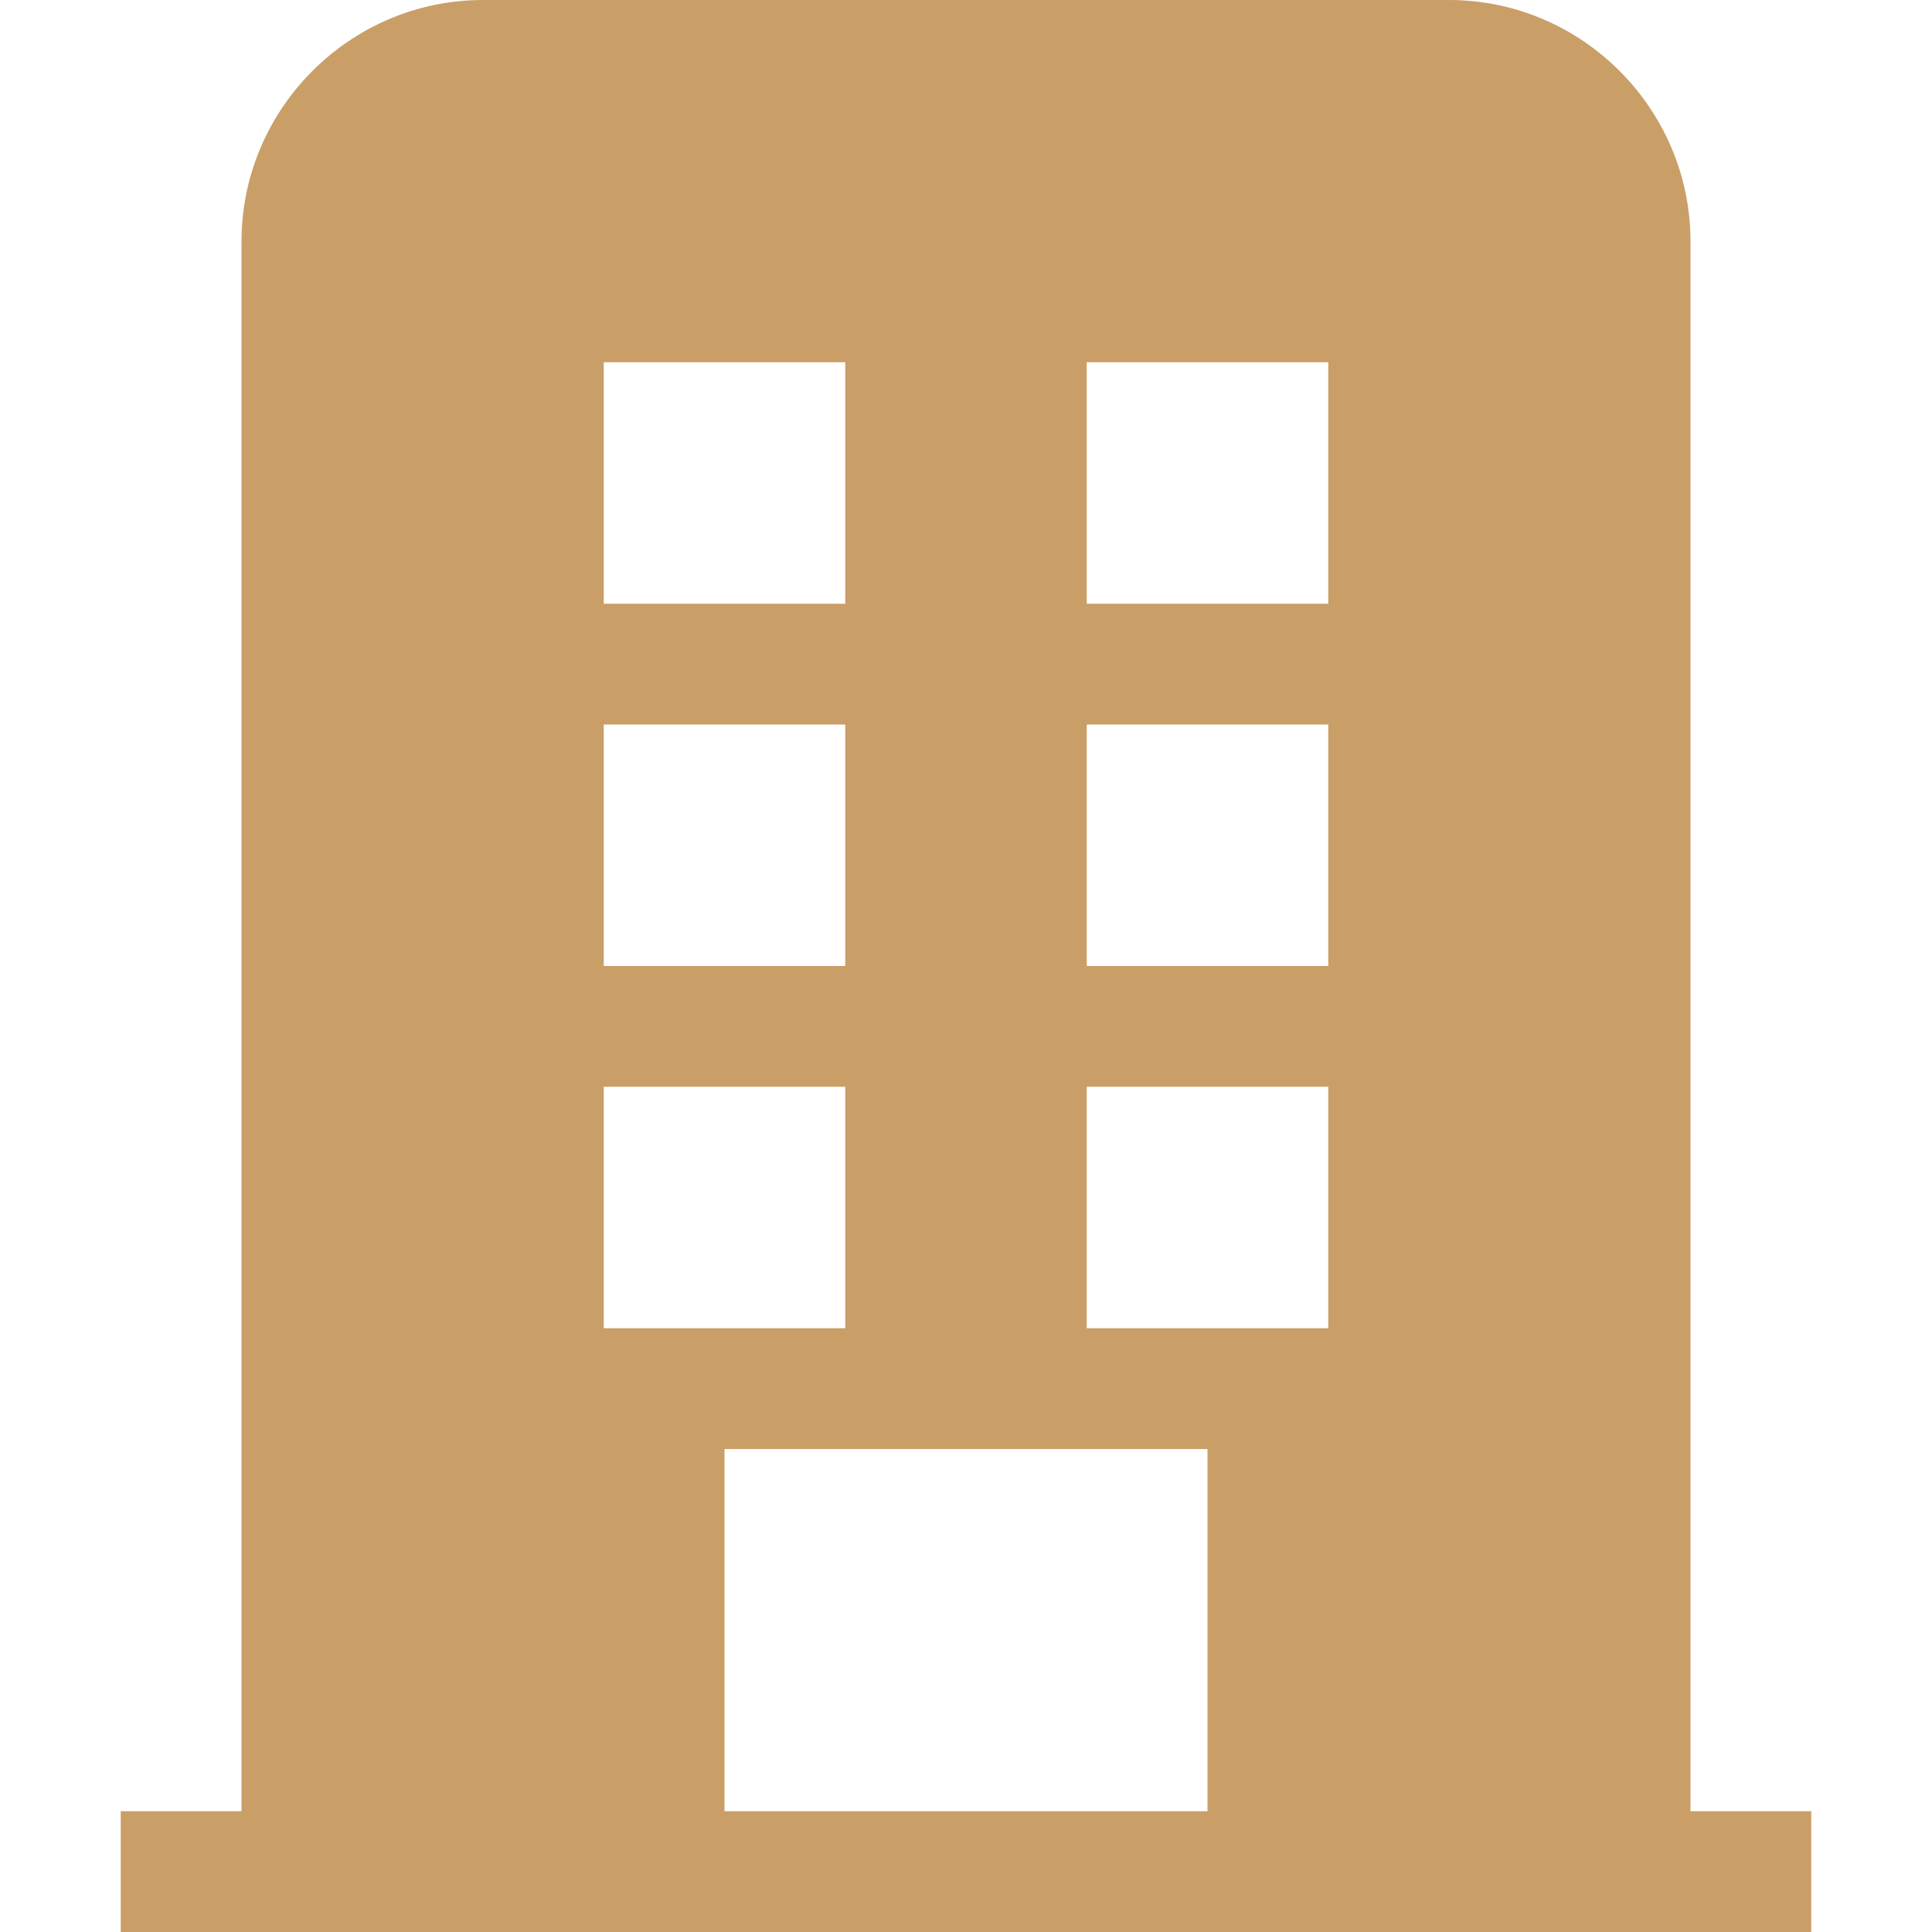 <?xml version="1.0" encoding="utf-8"?>
<!-- Generator: Adobe Illustrator 24.2.1, SVG Export Plug-In . SVG Version: 6.00 Build 0)  -->
<svg version="1.1" id="katman_1" xmlns="http://www.w3.org/2000/svg" xmlns:xlink="http://www.w3.org/1999/xlink" x="0px" y="0px"
	 width="32px" height="32px" viewBox="0 0 32 32" style="enable-background:new 0 0 32 32;" xml:space="preserve">
<style type="text/css">
	.st0{fill:#CA9E67;}
</style>
<g>
	<g>
		<path class="st0" d="M-74.6,69.3c0,0,0-9,0-9.9c0-0.8,0-20.5,0-20.5l-0.4,0c0,0-3.7,2.1-3.7,17.4c2.8,0.8,1.6,3.8,1.4,4.2
			c0,0.8,0.1,8.8,0.1,8.8l0,0c0,0,0,0,0,0c0,0.7,0.6,1.3,1.3,1.3C-75.2,70.7-74.6,70.1-74.6,69.3C-74.6,69.3-74.6,69.3-74.6,69.3
			L-74.6,69.3z"/>
		<path class="st0" d="M-81.1,39.5l-0.8,0l0.2,8.3l-1,0v-8.3l-0.7,0v8.4h-0.8v-8.4l-0.8,0l0,8.4h-0.9l0.3-8.4h-0.7l-0.9,7.1
			c0,0,0,0.3,0,0.4c0,1.1,0.5,2.1,1.3,2.7c2.6,2.9,0.8,6,0.8,6.7c0,0.8,0,13,0,13h0c0,0,0,0,0,0c0,0.7,0.6,1.3,1.3,1.3
			c0.7,0,1.4-0.6,1.4-1.3c0,0,0,0,0,0h0c0,0,0-12,0-12.9c0-0.8-1.5-4.3,1-6.9c0,0,0,0,0,0c0.6-0.6,1-1.4,1.1-2.3c0-0.1,0-0.2,0-0.2
			L-81.1,39.5z"/>
		<path class="st0" d="M-93.1,38.8L-93.1,38.8C-93.1,38.8-93.2,38.8-93.1,38.8C-93.2,38.8-93.2,38.8-93.1,38.8c-3,0-4.6,2.8-4.6,5.9
			c0,3.1,1.8,5.3,3.5,5.7c0.9,1.2,0.3,4.2-0.3,5.8c0,0.8,0,13.1,0,13.1h0c0,0,0,0,0,0c0,0.8,0.6,1.4,1.4,1.4c0,0,0.2,0,0.2,0
			c0.8,0,1.4-0.6,1.4-1.4c0,0,0,0,0,0h0c0,0,0-12.3,0-13.1c-0.6-1.7-1.2-4.6-0.3-5.8c1.6-0.5,3.5-2.7,3.5-5.7
			C-88.5,41.7-90.2,38.9-93.1,38.8z M-94.6,49.3c-0.2-0.1-0.4-0.4-0.7-0.7c-0.2-0.3-0.5-0.7-0.7-1.1c-0.1-0.2-0.2-0.4-0.3-0.7
			c-0.1-0.2-0.2-0.5-0.2-0.8c-0.1-0.5-0.1-1.1,0-1.6c0.1-0.5,0.2-0.9,0.3-1.3c0.1-0.4,0.2-0.7,0.3-0.9c0.1-0.2,0.2-0.3,0.2-0.3
			s0,0.1,0,0.3c0,0.2,0,0.5,0,0.9c0,0.7-0.1,1.7,0.1,2.6c0,0.2,0.1,0.4,0.2,0.7c0.1,0.2,0.1,0.4,0.2,0.6c0.2,0.4,0.3,0.8,0.5,1.1
			c0.2,0.3,0.3,0.6,0.4,0.8c0.1,0.2,0.2,0.3,0.2,0.3C-94.3,49.4-94.4,49.4-94.6,49.3z"/>
	</g>
</g>
<g>
	<polygon class="st0" points="-124.7,45.8 -124.7,55.6 -118.5,55.6 -118.5,53.9 -123,53.9 -123,45.8 	"/>
	<path class="st0" d="M-108,53.7c0-8.2-6.7-14.9-14.9-14.9c-7.3,0-13.5,5.4-14.6,12.4h-2.4l4.1,7.1l4.2-7.1h-2.5
		c1.1-5.2,5.7-9,11.2-9c6.3,0,11.4,5.1,11.4,11.4c0,5.4-3.9,10-8.9,11.1v3.5C-113.4,67.1-108,61-108,53.7z"/>
	<path class="st0" d="M-137.3,66.8l1.1-1.2c0.7-0.8,1.2-1.4,1.5-1.7c0.3-0.4,0.4-0.8,0.4-1.4c0-0.8-0.2-1.4-0.7-1.8
		c-0.5-0.4-1.2-0.7-2.1-0.7c-0.8,0-1.5,0.3-2,0.8c-0.5,0.5-0.8,1.2-0.7,1.9l0,0h1.8c0-0.4,0.1-0.7,0.2-0.9c0.2-0.2,0.4-0.4,0.7-0.4
		c0.3,0,0.6,0.1,0.7,0.3c0.2,0.2,0.2,0.4,0.2,0.7c0,0.2-0.1,0.5-0.2,0.8c-0.2,0.3-0.4,0.6-0.7,1l-2.6,2.7v1.2h5.6v-1.5L-137.3,66.8
		C-137.3,66.8-137.3,66.8-137.3,66.8z"/>
	<path class="st0" d="M-129,60.2h-1.8v0l-3.3,5.2l0.1,1.2h3.2v1.7h1.8v-1.7h0.9v-1.4h-0.9C-129,65.2-129,60.2-129,60.2z
		 M-130.9,65.2h-1.6l1.4-2.3l0.2-0.2l0.1,0V65.2z"/>
	<path class="st0" d="M-122.1,68.3v-3.5c0-0.3,0-0.5,0-0.7c-0.1-0.6-0.2-1-0.5-1.3c-0.4-0.4-0.8-0.6-1.5-0.6c-0.3,0-0.6,0.1-0.8,0.2
		c-0.3,0.1-0.5,0.4-0.6,0.6v-2.9h-1.9v8.2h1.9v-4.4c0-0.1,0.2-0.2,0.3-0.2c0.1-0.1,0.3-0.1,0.5-0.1c0.3,0,0.5,0.1,0.6,0.3
		c0.1,0.2,0.2,0.5,0.2,0.9v3.5h0.7H-122.1L-122.1,68.3z"/>
</g>
<g>
	<g>
		<path class="st0" d="M-55.4,70.8h18.7c0.4,0,0.8-0.4,0.8-0.8v-0.8c0-0.4-0.4-0.8-0.8-0.8h-1.1c0-4.6-3.7-8.3-8.3-8.3
			c-4.6,0-8.3,3.7-8.3,8.3h-1.1c-0.4,0-0.8,0.4-0.8,0.8V70C-56.3,70.5-55.9,70.8-55.4,70.8z"/>
		<path class="st0" d="M-45.7,59.2c0.4-0.2,0.7-0.6,0.7-1c0-0.6-0.5-1.1-1.1-1.1c-0.6,0-1.1,0.5-1.1,1.1c0,0.5,0.3,0.9,0.7,1v0.9
			h0.4h0.4L-45.7,59.2L-45.7,59.2z"/>
		<path class="st0" d="M-53.2,54.3c0.2-0.1,0.2-0.4,0.1-0.6c-0.1-0.2-0.4-0.2-0.6-0.1c-0.4,0.3-1,1.3-0.1,2.4
			c0.7,0.9-0.4,2.1-0.4,2.1c-0.1,0.2-0.1,0.4,0,0.6c0.1,0.1,0.2,0.1,0.3,0.1c0.1,0,0.2,0,0.3-0.1c0.1-0.1,1.5-1.8,0.4-3.2
			C-53.7,54.8-53.3,54.4-53.2,54.3z"/>
		<path class="st0" d="M-50.6,58.8c0.1,0.1,0.2,0.1,0.3,0.1c0.1,0,0.2,0,0.3-0.1c0.1-0.1,1.5-1.8,0.4-3.2c-0.6-0.8-0.2-1.2-0.1-1.3
			c0.2-0.1,0.2-0.4,0.1-0.6c-0.1-0.2-0.4-0.2-0.6-0.1c-0.4,0.3-1,1.3-0.1,2.4c0.7,0.9-0.4,2.1-0.4,2.1
			C-50.7,58.4-50.7,58.7-50.6,58.8z"/>
		<path class="st0" d="M-42.7,58.8c0.1,0.1,0.2,0.1,0.3,0.1c0.1,0,0.2,0,0.3-0.1c0.1-0.1,1.5-1.8,0.4-3.2c-0.6-0.8-0.2-1.2-0.1-1.3
			c0.2-0.1,0.2-0.4,0.1-0.6c-0.1-0.2-0.4-0.2-0.6-0.1c-0.4,0.3-1,1.3-0.1,2.4c0.7,0.9-0.4,2.1-0.4,2.1
			C-42.9,58.4-42.9,58.7-42.7,58.8z"/>
		<path class="st0" d="M-38.3,54.3c0.2-0.1,0.2-0.4,0.1-0.6c-0.1-0.2-0.4-0.2-0.6-0.1c-0.4,0.3-1,1.3-0.1,2.4
			c0.7,0.9-0.4,2.1-0.4,2.1c-0.1,0.2-0.1,0.4,0,0.6c0.1,0.1,0.2,0.1,0.3,0.1c0.1,0,0.2,0,0.3-0.1c0.1-0.1,1.5-1.8,0.4-3.2
			C-38.8,54.8-38.4,54.4-38.3,54.3z"/>
		<path class="st0" d="M-46.1,38.8c-3.7,0-6.7,3-6.7,6.7s3,6.7,6.7,6.7c3.7,0,6.7-3,6.7-6.7S-42.4,38.8-46.1,38.8z M-46.1,51.6
			c-3.3,0-6-2.7-6-6c0-3.3,2.7-6,6-6c3.3,0,6,2.7,6,6C-40,48.9-42.7,51.6-46.1,51.6z"/>
		<path class="st0" d="M-49,45.9l-0.2,0.2v0.2h1V46h-0.6v0l0.1-0.1c0.3-0.2,0.4-0.4,0.4-0.7c0-0.2-0.2-0.4-0.5-0.4
			c-0.2,0-0.3,0.1-0.4,0.1l0.1,0.2C-49,45-48.9,45-48.8,45c0.2,0,0.3,0.1,0.3,0.2C-48.5,45.4-48.7,45.6-49,45.9z"/>
		<path class="st0" d="M-47.1,44.8h-0.3l-0.6,0.9v0.2h0.7v0.4h0.3v-0.4h0.2v-0.2h-0.2V44.8z M-47.4,45.2v0.4h-0.4v0l0.3-0.4
			c0-0.1,0.1-0.2,0.1-0.2h0C-47.4,45.1-47.4,45.2-47.4,45.2z"/>
		<path class="st0" d="M-45.7,45.1c-0.1,0-0.1,0-0.2,0c-0.1,0-0.1,0.1-0.1,0.1h0v-0.6h-0.3v1.6h0.3v-0.6c0,0,0-0.1,0-0.1
			c0-0.1,0.1-0.2,0.2-0.2c0.2,0,0.2,0.1,0.2,0.3v0.6h0.3v-0.6C-45.3,45.2-45.5,45.1-45.7,45.1z"/>
		<path class="st0" d="M-44.4,45.1C-44.4,45.1-44.4,45.1-44.4,45.1c-0.2,0-0.3,0.1-0.4,0.2h0l0-0.2H-45c0,0.1,0,0.2,0,0.3v0.7h0.3
			v-0.6c0,0,0-0.1,0-0.1c0-0.1,0.1-0.2,0.2-0.2c0,0,0.1,0,0.1,0L-44.4,45.1L-44.4,45.1L-44.4,45.1z"/>
		<path class="st0" d="M-44,46c-0.1,0-0.2,0-0.3-0.1l-0.1,0.2c0.1,0,0.2,0.1,0.3,0.1c0.3,0,0.4-0.1,0.4-0.3c0-0.2-0.1-0.3-0.3-0.3
			c-0.1-0.1-0.2-0.1-0.2-0.2c0-0.1,0.1-0.1,0.2-0.1c0.1,0,0.2,0,0.2,0.1l0.1-0.2c-0.1,0-0.2-0.1-0.3-0.1c-0.3,0-0.4,0.1-0.4,0.3
			c0,0.1,0.1,0.2,0.3,0.3c0.1,0,0.2,0.1,0.2,0.2C-43.8,46-43.8,46-44,46z"/>
		<path class="st0" d="M-46.1,41.8c0.2,0,0.3-0.1,0.3-0.3v-1.2c0-0.2-0.1-0.3-0.3-0.3c-0.2,0-0.3,0.1-0.3,0.3v1.2
			C-46.4,41.6-46.3,41.8-46.1,41.8z"/>
		<path class="st0" d="M-46.1,49c-0.2,0-0.3,0.2-0.3,0.3v1.2c0,0.2,0.2,0.3,0.3,0.3c0.2,0,0.3-0.2,0.3-0.3v-1.2
			C-45.7,49.1-45.9,49-46.1,49z"/>
		<path class="st0" d="M-48.3,42.1c0.1,0.1,0.2,0.2,0.3,0.2c0.1,0,0.1,0,0.2,0c0.2-0.1,0.2-0.3,0.1-0.5l-0.6-1.1
			c-0.1-0.2-0.3-0.2-0.5-0.1c-0.2,0.1-0.2,0.3-0.1,0.5L-48.3,42.1z"/>
		<path class="st0" d="M-43.8,48.6c-0.1-0.2-0.3-0.2-0.5-0.1c-0.2,0.1-0.2,0.3-0.1,0.5l0.6,1.1c0.1,0.1,0.2,0.2,0.3,0.2
			c0.1,0,0.1,0,0.2,0c0.2-0.1,0.2-0.3,0.1-0.5L-43.8,48.6z"/>
		<path class="st0" d="M-50.7,43.1l1.1,0.6c0.1,0,0.1,0,0.2,0c0.1,0,0.2-0.1,0.3-0.2c0.1-0.2,0-0.4-0.1-0.5l-1.1-0.6
			c-0.2-0.1-0.4,0-0.5,0.1C-50.9,42.8-50.9,43-50.7,43.1z"/>
		<path class="st0" d="M-41.4,47.7l-1.1-0.6c-0.2-0.1-0.4,0-0.5,0.1c-0.1,0.2,0,0.4,0.1,0.5l1.1,0.6c0.1,0,0.1,0,0.2,0
			c0.1,0,0.2-0.1,0.3-0.2C-41.2,48-41.3,47.8-41.4,47.7z"/>
		<path class="st0" d="M-49.7,45.4c0-0.2-0.1-0.3-0.3-0.3l-1.2,0c-0.2,0-0.3,0.1-0.3,0.3c0,0.2,0.1,0.3,0.3,0.3l1.2,0
			C-49.8,45.7-49.7,45.6-49.7,45.4z"/>
		<path class="st0" d="M-40.9,45l-1.2,0c-0.2,0-0.3,0.2-0.3,0.3c0,0.2,0.2,0.3,0.3,0.3h0l1.2,0c0.2,0,0.3-0.1,0.3-0.3
			C-40.6,45.2-40.7,45-40.9,45z"/>
		<path class="st0" d="M-49.7,47.1l-1.1,0.6c-0.2,0.1-0.2,0.3-0.1,0.5c0.1,0.1,0.2,0.2,0.3,0.2c0.1,0,0.1,0,0.2,0l1.1-0.6
			c0.2-0.1,0.2-0.3,0.1-0.5C-49.3,47-49.5,47-49.7,47.1z"/>
		<path class="st0" d="M-42.7,43.7c0.1,0,0.1,0,0.2,0l1.1-0.6c0.2-0.1,0.2-0.3,0.1-0.5c-0.1-0.2-0.3-0.2-0.5-0.1l-1.1,0.6
			c-0.2,0.1-0.2,0.3-0.1,0.5C-42.9,43.7-42.8,43.7-42.7,43.7z"/>
		<path class="st0" d="M-47.9,48.5c-0.2-0.1-0.4,0-0.5,0.1l-0.6,1.1c-0.1,0.2,0,0.4,0.1,0.5c0.1,0,0.1,0,0.2,0
			c0.1,0,0.2-0.1,0.3-0.2l0.6-1.1C-47.7,48.8-47.7,48.6-47.9,48.5z"/>
		<path class="st0" d="M-44.3,42.3c0.1,0,0.1,0,0.2,0c0.1,0,0.2-0.1,0.3-0.2l0.6-1.1c0.1-0.2,0-0.4-0.1-0.5c-0.2-0.1-0.4,0-0.5,0.1
			l-0.6,1.1C-44.5,42-44.4,42.2-44.3,42.3z"/>
	</g>
</g>
<g>
	<g>
		<g>
			<path class="st0" d="M-152.9,46.7c0-1.4-1.1-2.5-2.5-2.5c-0.5,0-4.8,0-5.3,0c-1.1,0-2,0.6-2.6,1.5l-0.4,0.7
				c0.1,0.3,0.2,0.7,0.2,1.1c0,0.6-0.2,1.2-0.5,1.7c0.4,0,0.7,0.1,1.1,0.3l1.5-2.7c0-0.1,0.1-0.1,0.2-0.1c0.1,0,0.1,0.1,0.1,0.2
				l0,17.7c0,0.7,0.6,1.3,1.3,1.3s1.3-0.6,1.3-1.3V54.4h0.6v10.2c0,0.7,0.6,1.3,1.3,1.3s1.3-0.6,1.3-1.3c0-16.5,0-7.7,0-17.8
				c0-0.1,0.1-0.2,0.2-0.2c0.1,0,0.2,0.1,0.2,0.2l0,7.8c0,0.6,0.5,1.1,1.1,1.1c0,0,0,0,0,0c0.6,0,1.1-0.5,1.1-1.1L-152.9,46.7z"/>
		</g>
	</g>
	<g>
		<g>
			<path class="st0" d="M-162.4,52c0-1-0.8-1.8-1.8-1.8h-4.1c-1,0-1.8,0.8-1.8,1.8c0,0.3,0,0,0,1.5l-0.8-0.2c0,0-1.9-5.2-2.6-7.2
				c-0.5-1.4-1.3-2.2-2.5-2.2c-1.6,0-2.1,0-3.7,0c-1.1,0-2,0.7-2.5,2.2c-0.8,2.2-2.5,7-2.5,7.1c-0.2,0.6,0.1,1.2,0.6,1.4
				c0.6,0.2,1.2-0.1,1.4-0.6c0,0,1.3-3.5,2.1-5.9c-0.1,0.5,0.1-0.5-1.5,8c-0.1,0.4,0.2,0.7,0.6,0.7c0.2,0,0.5,0,0.8,0v7.8
				c0,0.7,0.6,1.3,1.3,1.3s1.3-0.6,1.3-1.3v-7.8c0.2,0,0.4,0,0.6,0v7.8c0,0.7,0.6,1.3,1.3,1.3c0.7,0,1.3-0.6,1.3-1.3v-7.8
				c0.3,0,0.6,0,0.8,0c0.4,0,0.7-0.3,0.6-0.7c-1.6-8.5-1.5-7.5-1.5-8c0.9,2.4,2.1,5.9,2.1,5.9c0.2,0.4,0.5,0.7,1,0.7
				c0.9,0.2,1.5,0.3,2.5,0.5c0.5,0.1,0.9-0.3,0.9-0.7c0,0,0-2.2,0-2.4c0-0.1,0.1-0.1,0.1-0.1s0.1,0.1,0.1,0.1c0,2.1,0,12,0,12.9
				c0,0.5,0.4,0.9,0.9,0.9c0.5,0,0.9-0.4,0.9-0.9c0-0.9,0-6.4,0-7.4h0.4c0,0.9,0,6.4,0,7.4c0,0.5,0.4,0.9,0.9,0.9
				c0.5,0,0.9-0.4,0.9-0.9c0-5.3,0-11.5,0-12.9c0-0.1,0.1-0.2,0.2-0.2c0.1,0,0.2,0.1,0.2,0.2l0,5.6c0,0.4,0.3,0.8,0.8,0.8
				c0,0,0,0,0,0c0.4,0,0.8-0.3,0.8-0.8c0,0,0,0,0,0C-162.3,56.5-162.4,53.1-162.4,52z"/>
		</g>
	</g>
	<g>
		<g>
			<circle class="st0" cx="-158.2" cy="41.1" r="2.2"/>
		</g>
	</g>
	<g>
		<g>
			<circle class="st0" cx="-166.2" cy="47.5" r="2"/>
		</g>
	</g>
	<g>
		<g>
			<path class="st0" d="M-177.9,38.8c-1.2,0-2.2,1-2.2,2.2c0,1.2,1,2.2,2.2,2.2c1.2,0,2.2-1,2.2-2.2
				C-175.6,39.8-176.6,38.8-177.9,38.8z"/>
		</g>
	</g>
</g>
<g>
	<g>
		<g>
			<rect x="-207.9" y="47.2" class="st0" width="8.3" height="22.3"/>
		</g>
	</g>
	<g>
		<g>
			<rect x="-217.6" y="47.2" class="st0" width="8.3" height="22.3"/>
		</g>
	</g>
	<g>
		<g>
			<path class="st0" d="M-193.3,38.8h-30.6c-0.4,0-0.7,0.3-0.7,0.7v30.6c0,0.4,0.3,0.7,0.7,0.7h4.9V46.5c0-0.4,0.3-0.7,0.7-0.7h19.5
				c0.4,0,0.7,0.3,0.7,0.7v24.3h4.9c0.4,0,0.7-0.3,0.7-0.7V39.5C-192.6,39.1-192.9,38.8-193.3,38.8z M-210.9,44.2
				c-0.1,0.1-0.3,0.2-0.5,0.2c-0.2,0-0.4-0.1-0.5-0.2l-0.9-0.9l-0.9,0.9c-0.3,0.3-0.7,0.3-1,0c-0.3-0.3-0.3-0.7,0-1l1.4-1.4
				c0.3-0.3,0.7-0.3,1,0l1.4,1.4C-210.6,43.5-210.6,43.9-210.9,44.2z M-202.5,42.8l-1.4,1.4c-0.1,0.1-0.3,0.2-0.5,0.2
				c-0.2,0-0.4-0.1-0.5-0.2l-1.4-1.4c-0.3-0.3-0.3-0.7,0-1c0.3-0.3,0.7-0.3,1,0l0.9,0.9l0.9-0.9c0.3-0.3,0.7-0.3,1,0
				C-202.2,42.1-202.2,42.5-202.5,42.8z M-196,56.9c-0.4,0-0.7-0.3-0.7-0.7s0.3-0.7,0.7-0.7c0.4,0,0.7,0.3,0.7,0.7
				C-195.3,56.6-195.7,56.9-196,56.9z M-196,54.1c-0.4,0-0.7-0.3-0.7-0.7c0-0.4,0.3-0.7,0.7-0.7c0.4,0,0.7,0.3,0.7,0.7
				S-195.7,54.1-196,54.1z"/>
		</g>
	</g>
</g>
<g id="_x30_10---Suitcase">
	<g id="XMLID_1_">
		<path class="st0" d="M0.7,65.1v1.1c0,0.6-0.5,1.1-1.1,1.1h-16c-0.6,0-1.1-0.5-1.1-1.1v-1.1H0.7z"/>
		<path class="st0" d="M0.7,52v12h-0.8L-1,52.6c0-0.2,0-0.3,0.1-0.4C-0.7,52-0.6,52-0.4,52H0.7z"/>
		<path class="st0" d="M-3.7,53.4C-3.8,52-5,50.8-6.5,50.8h-3.8c-1.5,0-2.7,1.1-2.8,2.6L-14.1,64h-1.6l0.9-11.3
			c0-0.5-0.1-0.9-0.5-1.3c-0.3-0.3-0.8-0.5-1.3-0.5h-1.1c0-1.6,1.3-2.9,2.9-2.9h1.7h9.1h1.7c1.6,0,2.9,1.3,2.9,2.9h-1.1
			c-0.5,0-0.9,0.2-1.3,0.5c-0.3,0.4-0.5,0.8-0.5,1.3L-1.2,64h-1.5L-3.7,53.4z"/>
		<path class="st0" d="M-1.5,68.5V70c0,0.5-0.4,0.9-0.9,0.9s-0.9-0.4-0.9-0.9v-1.4H-1.5z"/>
		<path class="st0" d="M-3.3,44.5v1.7c0,0.3-0.3,0.6-0.6,0.6s-0.6-0.3-0.6-0.6v-1.7c0-0.3,0.3-0.6,0.6-0.6S-3.3,44.2-3.3,44.5z"/>
		<path class="st0" d="M-13.5,38.8h10.3c0.3,0,0.6,0.3,0.6,0.6v2.9c0,0.3-0.3,0.6-0.6,0.6h-0.6h-0.6c-0.3,0-0.6-0.3-0.6-0.6v-1.1
			c0-0.3-0.3-0.6-0.6-0.6h-5.7c-0.3,0-0.6,0.3-0.6,0.6v1.1c0,0.3-0.3,0.6-0.6,0.6H-13h-0.6c-0.3,0-0.6-0.3-0.6-0.6v-2.9
			C-14.1,39.1-13.9,38.8-13.5,38.8z"/>
		<path class="st0" d="M-5.5,55.4v-1.1c0-0.3-0.3-0.6-0.6-0.6h-4.6c-0.3,0-0.6,0.3-0.6,0.6s0.3,0.6,0.6,0.6h4v0.6
			c0,0.3,0.3,0.6,0.6,0.6S-5.5,55.7-5.5,55.4z M-4.8,53.5L-3.9,64h-9l0.9-10.4c0.1-0.9,0.8-1.6,1.7-1.6h3.8
			C-5.6,52-4.9,52.6-4.8,53.5z"/>
		<path class="st0" d="M-12.4,44.5v1.7c0,0.3-0.3,0.6-0.6,0.6c-0.3,0-0.6-0.3-0.6-0.6v-1.7c0-0.3,0.3-0.6,0.6-0.6
			C-12.7,44-12.4,44.2-12.4,44.5z"/>
		<path class="st0" d="M-13.5,68.5V70c0,0.5-0.4,0.9-0.9,0.9s-0.9-0.4-0.9-0.9v-1.4H-13.5z"/>
		<path class="st0" d="M-16.1,52.1c0.1,0.1,0.2,0.3,0.1,0.4L-16.8,64h-0.7V52h1.1C-16.3,52-16.2,52-16.1,52.1z"/>
	</g>
</g>
<g>
	<path class="st0" d="M-237.1,38.8h-23.5c-0.9,0-1.6,0.7-1.6,1.6v5.9h26.7v-5.9C-235.5,39.5-236.3,38.8-237.1,38.8z M-253.1,43.7
		c0,0.3-0.2,0.5-0.5,0.5h-5.9c-0.3,0-0.5-0.2-0.5-0.5V42c0-0.3,0.2-0.5,0.5-0.5h5.9c0.3,0,0.5,0.2,0.5,0.5V43.7z M-245.7,44.7
		c-0.9,0-1.6-0.7-1.6-1.6s0.7-1.6,1.6-1.6s1.6,0.7,1.6,1.6S-244.8,44.7-245.7,44.7z M-241.4,44.7h-1.1v-1.1h1.1V44.7z M-241.4,42.6
		h-1.1v-1.1h1.1V42.6z M-239.3,44.7h-1.1v-1.1h1.1V44.7z M-239.3,42.6h-1.1v-1.1h1.1V42.6z M-237.1,44.7h-1.1v-1.1h1.1V44.7z
		 M-237.1,42.6h-1.1v-1.1h1.1V42.6z"/>
	<path class="st0" d="M-244.4,55.7c-0.9-1.4-2.4-2.3-4.1-2.5c-0.3,0-0.5-0.3-0.5-0.5c0-0.3,0.3-0.6,0.6-0.5c2,0.2,3.8,1.3,4.8,3
		c0.2,0.3,0.1,0.6-0.2,0.8C-243.9,56-244.2,55.9-244.4,55.7z"/>
	<path class="st0" d="M-243.2,59.3c-2,0-2,2.8-3.9,2.8c-2,0-2-2.8-3.9-2.8c-1.7,0-1.9,2-3.2,2.6c1.1,1.8,3.1,3.1,5.4,3.1
		c3.2,0,5.9-2.4,6.3-5.5C-242.7,59.4-243,59.3-243.2,59.3L-243.2,59.3z"/>
	<circle class="st0" cx="-254.2" cy="56.4" r="0.5"/>
	<circle class="st0" cx="-252.6" cy="58" r="1.1"/>
	<path class="st0" d="M-262.2,47.4v21.9c0,0.9,0.7,1.6,1.6,1.6h23.5c0.9,0,1.6-0.7,1.6-1.6V47.4H-262.2z M-248.9,68.7
		c-5.3,0-9.6-4.3-9.6-9.6s4.3-9.6,9.6-9.6s9.6,4.3,9.6,9.6S-243.6,68.7-248.9,68.7z"/>
	<path class="st0" d="M-248.9,50.6c-4.7,0-8.5,3.8-8.5,8.5s3.8,8.5,8.5,8.5c4.7,0,8.5-3.8,8.5-8.5S-244.2,50.6-248.9,50.6z
		 M-248.9,66.6c-4.1,0-7.5-3.3-7.5-7.5s3.3-7.5,7.5-7.5s7.5,3.3,7.5,7.5S-244.8,66.6-248.9,66.6z"/>
</g>
<g>
	<path class="st0" d="M50.4,68.9v-5.4h0l0.3-0.6v-0.6h-0.4v-2.8h0l0.3-0.6v-0.6h-0.5v-3.7h0l-0.5-4.6h-0.1v0.2l-0.5,4.4l0,0v3.7
		h-0.5v0.6l0.3,0.6h0v2.8h-0.4v0.6l0.3,0.6h0v4.7l-1.6-1.1v-4.3h0l0.3-0.5v-0.5h-0.3V59h0l0.3-0.5V58h-0.3v-2.2h0l0.3-0.5v-0.5h-0.4
		v-2.9h0L47,48.2h-0.1v0.2l-0.4,3.4h0v2.9h-0.4v0.5l0.3,0.5h0V58h-0.3v0.5l0.3,0.5h0v2.8h-0.3v0.5l0.3,0.5h0v0.7L46,63.4l-0.2-0.4
		h-0.3v-0.7h0l0.3-0.5v-0.5h-0.3v-2.2h0l0.3-0.5v-0.5h-0.3v-2.1h0l0.3-0.5v-0.5h-0.4v-2.7h0L45.1,49H45v0.2l-0.4,3.2h0v2.7h-0.4v0.5
		l0.3,0.5h0v2.1h-0.3v0.5l0.3,0.5h0v2.2h-0.3v0.5l0.3,0.5h0v0.7l-1.8,0v-1.3h-0.5c0,0-0.2-0.7-0.9-1.1C40.7,60,40.2,60,40.2,60v-0.5
		h0.1c-0.1-0.4-0.4-0.7-0.8-0.7v0h0c0,0,0-0.1,0-0.1c-0.1,0-0.2,0-0.2,0c0,0,0,0.1,0,0.1h0v0c-0.1,0-0.3,0.1-0.4,0.1V58h-0.4
		c-0.4-1.1-1.5-1.9-2.9-2.1l0-0.1c0-0.1,0-0.3-0.1-0.4c-0.1-0.1-0.2-0.1-0.2-0.2v-1.7L34.9,53l-0.2,0.5v1.7
		c-0.1,0.1-0.1,0.1-0.2,0.2c-0.1,0.1-0.1,0.3-0.1,0.4l-0.1,0.1c-1.4,0.2-2.5,1-3,2.2H31v0.8c0,0,0,0-0.1,0v0h0c0,0,0-0.1,0-0.1
		c-0.1,0-0.2,0-0.2,0c0,0,0,0.1,0,0.1h0v0c-0.4,0.1-0.7,0.4-0.9,0.7h0.1l0,0.3c0,0-0.7,0.1-1.2,0.4c-0.8,0.5-0.8,1.3-0.8,1.3l-1.5,0
		v-0.3h-0.3v-2.2h0l0.3-0.5v-0.5h-0.3v-2.1h0l0.3-0.5v-0.5h-0.4v-2.7h0l-0.4-3.2V49h-0.1L25,52.4h0v2.7h-0.4v0.5l0.3,0.5h0v2.1h-0.3
		v0.5l0.3,0.5h0v2.2h-0.3v0.5l0.3,0.5h0.1V64h-1v-1.3h0.2l0.3-0.5v-0.5H24V59h0l0.3-0.5V58H24v-2.2h0l0.3-0.5v-0.5h-0.4v-2.9h0
		l-0.4-3.4v-0.2h-0.1L23,51.8h0v2.9h-0.4v0.5l0.3,0.5h0V58h-0.3v0.5l0.3,0.5h0v2.8h-0.2v0.5l0.2,0.3v4.9h-0.5l-0.9,0.9v-4.8h0
		l0.3-0.6v-0.6h-0.4v-2.8h0l0.3-0.6v-0.6h-0.5v-3.7h0l-0.5-4.4v-0.2h-0.1l-0.5,4.6h0v3.7h-0.5v0.6l0.3,0.6h0v2.8h-0.4v0.6l0.3,0.6h0
		v5.4h-1v2h32v-2C51.2,68.9,50.4,68.9,50.4,68.9z"/>
</g>
<path class="st0" d="M89.3,38H64c-1.4,0-2.5,1.1-2.5,2.5v25.3c0,1.3,1,2.4,2.4,2.5v0.7c0,0.5,0.4,0.9,0.9,0.9h2.6
	c0.5,0,0.9-0.4,0.9-0.9v-0.7h16.6v0.7c0,0.5,0.4,0.9,0.9,0.9h2.6c0.5,0,0.9-0.4,0.9-0.9v-0.7h0.1c1.4,0,2.5-1.1,2.5-2.5V40.5
	C91.9,39.1,90.7,38,89.3,38z M89.2,63.3c0,1.3-1.1,2.4-2.4,2.4H66.2c-1.3,0-2.4-1.1-2.4-2.4V42.9c0-1.3,1.1-2.4,2.4-2.4h20.6
	c1.3,0,2.4,1.1,2.4,2.4V63.3z M73.5,53.1c0,1.2-0.9,2.1-2.1,2.1s-2.1-0.9-2.1-2.1c0-1.2,0.9-2.1,2.1-2.1S73.5,52,73.5,53.1z
	 M86.8,42.3H66.2c-0.3,0-0.6,0.3-0.6,0.6v20.5c0,0.3,0.3,0.6,0.6,0.6h20.6c0.3,0,0.6-0.3,0.6-0.6V42.9
	C87.4,42.5,87.1,42.3,86.8,42.3z M71.4,57.1c-2.2,0-3.9-1.8-3.9-3.9s1.8-3.9,3.9-3.9c2.2,0,3.9,1.8,3.9,3.9S73.5,57.1,71.4,57.1z
	 M78.6,57.1h-0.4c-0.5,0-0.9-0.4-0.9-0.9c0-0.5,0.4-0.9,0.9-0.9h0.4c0.5,0,0.9,0.4,0.9,0.9C79.5,56.7,79.1,57.1,78.6,57.1z
	 M78.6,54.1h-0.4c-0.5,0-0.9-0.4-0.9-0.9c0-0.5,0.4-0.9,0.9-0.9h0.4c0.5,0,0.9,0.4,0.9,0.9C79.5,53.7,79.1,54.1,78.6,54.1z
	 M78.6,51.1h-0.4c-0.5,0-0.9-0.4-0.9-0.9s0.4-0.9,0.9-0.9h0.4c0.5,0,0.9,0.4,0.9,0.9S79.1,51.1,78.6,51.1z M81.7,57.1h-0.4
	c-0.5,0-0.9-0.4-0.9-0.9c0-0.5,0.4-0.9,0.9-0.9h0.4c0.5,0,0.9,0.4,0.9,0.9C82.6,56.7,82.2,57.1,81.7,57.1z M81.7,54.1h-0.4
	c-0.5,0-0.9-0.4-0.9-0.9c0-0.5,0.4-0.9,0.9-0.9h0.4c0.5,0,0.9,0.4,0.9,0.9C82.6,53.7,82.2,54.1,81.7,54.1z M81.7,51.1h-0.4
	c-0.5,0-0.9-0.4-0.9-0.9s0.4-0.9,0.9-0.9h0.4c0.5,0,0.9,0.4,0.9,0.9S82.2,51.1,81.7,51.1z M84.8,57.1h-0.4c-0.5,0-0.9-0.4-0.9-0.9
	c0-0.5,0.4-0.9,0.9-0.9h0.4c0.5,0,0.9,0.4,0.9,0.9C85.7,56.7,85.3,57.1,84.8,57.1z M84.8,54.1h-0.4c-0.5,0-0.9-0.4-0.9-0.9
	c0-0.5,0.4-0.9,0.9-0.9h0.4c0.5,0,0.9,0.4,0.9,0.9C85.7,53.7,85.3,54.1,84.8,54.1z M84.8,51.1h-0.4c-0.5,0-0.9-0.4-0.9-0.9
	s0.4-0.9,0.9-0.9h0.4c0.5,0,0.9,0.4,0.9,0.9S85.3,51.1,84.8,51.1z"/>
<g id="XMLID_28_">
	<path id="XMLID_31_" class="st0" d="M119.2,46c1.7,0,3.2-1.4,3.2-3.2c0-1.7-1.4-3.2-3.2-3.2c-1.7,0-3.2,1.4-3.2,3.2
		C116,44.6,117.4,46,119.2,46z"/>
	<path id="XMLID_30_" class="st0" d="M124,63.9c-0.8,2.9-3.5,5-6.7,5c-3.8,0-7-3.1-7-7c0-2.8,1.7-5.3,4.2-6.4v-3
		c-4,1.2-6.9,4.9-6.9,9.3c0,5.4,4.4,9.7,9.8,9.7c3.9,0,7.3-2.3,8.8-5.7l-1.1-2.2C124.8,63.9,124.4,63.9,124,63.9z"/>
	<path id="XMLID_29_" class="st0" d="M133.2,67.6l-4.2-8.3c-0.3-0.6-1-1-1.6-1h-5.4v-1.2h4.7c0.5,0,0.9-0.2,1.1-0.6
		c0.2-0.2,0.3-0.5,0.3-0.8c0-0.8-0.6-1.4-1.4-1.4h-2.8h-1.9v-4.2c0-1.2-0.9-2.8-2.8-2.8c-1.5,0-2.8,1.2-2.8,2.8v9.1
		c0,1.6,1.3,2.8,2.8,2.8h5.1h1.9l3.7,7.3c0.3,0.6,1,1,1.7,1c0.3,0,0.6-0.1,0.8-0.2C133.3,69.6,133.7,68.5,133.2,67.6z"/>
</g>
<g>
	<g>
		<g>
			<path class="st0" d="M165.5,57.5c0.5-0.5,0.7-1.2,0.7-2c0-0.3,0-0.6-0.1-0.9c-0.4-1.8-1.8-3.2-3.1-3.2c-0.6,0-1.2,0.3-1.6,0.8
				c-0.3,0.5-0.5,1.1-0.5,1.8c0,0.3,0,0.6,0.1,0.9v0c0.4,1.8,1.8,3.2,3.1,3.2C164.7,58.1,165.1,57.9,165.5,57.5z"/>
			<path class="st0" d="M177.5,51.4c-1.4,0-2.8,1.4-3.1,3.2c-0.1,0.3-0.1,0.6-0.1,0.9c0,0.8,0.3,1.5,0.7,2c0.4,0.4,0.8,0.6,1.4,0.6
				c1.4,0,2.8-1.4,3.1-3.2v0c0.1-0.3,0.1-0.6,0.1-0.9c0-0.7-0.2-1.3-0.5-1.8C178.7,51.7,178.1,51.4,177.5,51.4z"/>
			<path class="st0" d="M176.1,49.5L176.1,49.5c0-0.2,0.1-0.5,0.1-0.7c0-0.9-0.2-1.6-0.7-2.2c-0.4-0.4-0.9-0.6-1.4-0.6
				c-1.4,0-2.8,1.4-3.1,3.2c0,0.2-0.1,0.5-0.1,0.7c0,0.9,0.2,1.6,0.7,2.2c0.4,0.4,0.9,0.6,1.4,0.6C174.4,52.8,175.8,51.3,176.1,49.5
				z"/>
			<path class="st0" d="M170.2,39.4c-8.8,0-16,7.2-16,16s7.2,16,16,16s16-7.2,16-16S179,39.4,170.2,39.4z M170.2,68.8
				c-7.4,0-13.3-6-13.3-13.3c0-3.2,1.1-6.1,3-8.4l8,8c-0.6,0.6-0.9,1.4-1.1,2c-0.1,0.3-0.2,0.6-0.3,0.7c-0.3,0.3-0.6,0.6-1,1
				c-0.9,0.8-1.9,1.8-2,3.3c0,0.8,0.2,1.5,0.7,2c0.5,0.5,1.3,0.8,2.3,0.8c1.1,0,1.7-0.4,2.3-0.6c0.5-0.2,0.8-0.4,1.4-0.4
				c0.6,0,1,0.2,1.4,0.4c0.5,0.3,1.2,0.6,2.3,0.6c0.9,0,1.7-0.3,2.3-0.8c0.1-0.1,0.2-0.2,0.3-0.4l2.2,2.2
				C176.4,67.6,173.4,68.8,170.2,68.8z M180.5,63.9l-6.9-6.9c-0.4-1-1-2.5-2.8-2.8l-2-2c0.5-0.5,0.7-1.3,0.7-2.1
				c0-0.2,0-0.5-0.1-0.7c-0.3-1.8-1.7-3.2-3.1-3.2c-0.5,0-1,0.2-1.4,0.6c-0.3,0.3-0.5,0.6-0.6,1l-2.6-2.6c2.3-1.9,5.2-3,8.4-3
				c7.4,0,13.3,6,13.3,13.3C183.6,58.6,182.4,61.6,180.5,63.9z"/>
		</g>
	</g>
</g>
<g>
	<path class="st0" d="M-278.3,43.4l4.3-4.3l-1.3-1.3l-3.8,3.8h-8.1v1.9h5.7V51h-1.9v3.8h-8.6c-1-1.7-2.7-3-4.6-3.5v-2.1h3.8v-0.9
		c0-1.6-1.3-2.8-2.8-2.8h-4.7c-1,0-1.9,0.8-1.9,1.9c0,1,0.8,1.9,1.9,1.9h1.9V51c-4.1,0-7.5,3.4-7.5,7.5s3.4,7.6,7.5,7.6v1.9h-5.6
		v1.9h30.1v-1.9h-5.6V66c3.1,0,5.6-2.6,5.6-5.7c0-2.4-1.5-4.5-3.8-5.3V51h-1.9v-7.6H-278.3z M-302.3,58.5c0-2.1,1.7-3.8,3.8-3.8
		s3.8,1.7,3.8,3.8c0,0.4-0.1,0.7-0.2,1.1l1.4,0.8h2.6v1.9h-3.1l-1.8-1.1c-0.7,0.7-1.6,1.1-2.6,1.1
		C-300.6,62.2-302.3,60.5-302.3,58.5z M-281.5,67.9h-15.1V66h15.1V67.9z"/>
	<circle class="st0" cx="-298.5" cy="58.5" r="1.9"/>
</g>
<g>
	<path class="st0" d="M222.3,68c0,0.1-0.1,0.1-0.1,0.1h-3.5l0.7-1.5c0-0.1,0.1-0.2,0.1-0.2v0c0,0,0,0,0,0c0,0,0,0,0,0c0,0,0,0,0,0
		v-0.6h1.1c0.1,0,0.2,0,0.3-0.1l1.5-0.7V68z M202.8,68v-2.9l1.5,0.7c0.1,0,0.2,0.1,0.3,0.1h1.1v0.6c0,0,0,0,0,0c0,0,0,0,0,0
		c0,0,0,0,0,0l0,0c0,0.1,0,0.2,0.1,0.2l0.7,1.5H203C202.9,68.2,202.8,68.1,202.8,68z M217.5,63.6h-2.4c-0.4-0.7-1.2-1.1-2-1.1H212
		c-0.8,0-1.6,0.4-2,1.1h-2.4l-3.2-2.3h16.3L217.5,63.6z M206.8,65.6l0.8-0.8h2c0,0.4,0.1,0.8,0.3,1.1h-3.2V65.6z M210.8,64.8
		c0-0.6,0.5-1.1,1.1-1.1h1.1c0.6,0,1.1,0.5,1.1,1.1c0,0.6-0.5,1.1-1.1,1.1H212C211.3,65.9,210.8,65.4,210.8,64.8z M215.4,64.8h2
		l0.8,0.8v0.3h-3.2C215.3,65.6,215.4,65.2,215.4,64.8z M222.1,63.9l-1.7,0.8h-1.3l-0.5-0.5l2.7-1.9L222.1,63.9z M205.9,56.7
		c0.1-0.3,0.4-0.5,0.8-0.5h11.7c0.4,0,0.7,0.2,0.8,0.5l1.1,3.5h-15.6L205.9,56.7z M203.8,62.3l2.7,1.9l-0.5,0.5h-1.3l-1.7-0.8
		L203.8,62.3z M206.3,70.3c0,0.1-0.1,0.1-0.1,0.1h-2.6c-0.1,0-0.1-0.1-0.1-0.1v-1h2.9V70.3z M207.8,68.2l-0.6-1.1h10.7l-0.6,1.1
		H207.8z M221.7,70.3c0,0.1-0.1,0.1-0.1,0.1H219c-0.1,0-0.1-0.1-0.1-0.1v-1h2.9V70.3z"/>
	<g>
		<path class="st0" d="M231.4,60.2V59h-6.9v1.1h1.7v2.3h-1c-0.1,0-0.1,0.1-0.1,0.1v1.2l5.7,1.9v-3.1c0-0.1-0.1-0.1-0.1-0.1h-1v-2.3
			H231.4z M228.8,62.5h-1.7v-2.3h1.7V62.5z"/>
		<path class="st0" d="M225.1,70.3c0,0.1,0.1,0.1,0.1,0.1h5.4c0.1,0,0.1-0.1,0.1-0.1v-1.2l-5.7-1.9V70.3z"/>
		<polygon class="st0" points="225.1,66.1 230.8,68 230.8,66.9 225.1,65 		"/>
	</g>
	<g>
		<path class="st0" d="M221.8,47.2c0,0-0.1,0-0.1-0.1c-0.1-0.1-0.3-0.1-0.5-0.1h-1.3c-0.1,0-0.2,0-0.3-0.1l-4.4-2.8h-0.6l1.3,2.6
			c0.1,0.3,0,0.6-0.3,0.8c0,0-0.1,0-0.1,0l-2.3,0.6c-0.2,0-0.3,0-0.5-0.1l-2.1-1.6h-0.2l0.8,2.9h10.3l2.4-1c0.1-0.1,0.1-0.1,0-0.2
			L221.8,47.2z"/>
		<path class="st0" d="M226.1,41.3h-1v-2.9H224v2.9h-13.7v-2.9h-1.1v2.9h-1c-0.1,0-0.1,0.1-0.1,0.1V52c0,0.1,0.1,0.1,0.1,0.1h18
			c0.1,0,0.1-0.1,0.1-0.1V41.5C226.3,41.4,226.2,41.3,226.1,41.3z M209.1,42.5h1.1v1.1h-1.1V42.5z M224.5,49.3
			C224.5,49.3,224.5,49.3,224.5,49.3l-2.6,1.2c-0.1,0-0.2,0-0.2,0h-10.9c-0.3,0-0.5-0.2-0.5-0.4l-1.1-4c-0.1-0.3,0.1-0.6,0.4-0.7
			c0.1,0,0.1,0,0.2,0h1.1c0.1,0,0.2,0,0.3,0.1l2.1,1.6l1.3-0.3l-1.4-2.8c-0.1-0.3,0-0.6,0.3-0.8c0.1,0,0.2-0.1,0.3-0.1h1.7
			c0.1,0,0.2,0,0.3,0.1l4.4,2.8h1.2c0.4,0,0.7,0.1,1.1,0.3l2.1,0.9c0,0,0.1,0,0.1,0.1c0.6,0.4,0.8,1.2,0.4,1.8
			C224.8,49,224.7,49.2,224.5,49.3L224.5,49.3z M225.1,43.6H224v-1.1h1.1V43.6z"/>
	</g>
</g>
<g id="Check_in_desk">
	<circle class="st0" cx="-317.7" cy="39.2" r="0.6"/>
	<path class="st0" d="M-321.6,40.9l3.2,0.5c-0.4-1.2-1.6-1.9-2.8-1.5c-0.7,0.2-1.2,0.7-1.5,1.3l0.8-0.3
		C-321.8,40.9-321.7,40.9-321.6,40.9z"/>
	<path class="st0" d="M-320.6,45.5c1.3,0,2.3-1,2.3-2.3v-0.6l-3.4-0.5l-1.2,0.4v0.7C-322.8,44.5-321.8,45.5-320.6,45.5z"/>
	<path class="st0" d="M-317.7,48.3c0-0.9-0.8-1.7-1.7-1.7h-0.6v1.1h0.6v1.1h-2.3v-1.1h0.6v-1.1h-0.6c-0.9,0-1.7,0.8-1.7,1.7v2.9h5.7
		V48.3z"/>
	<path class="st0" d="M-338.8,61.5h-0.6v9.1h0.6c0.3,0,0.6-0.3,0.6-0.6v-8C-338.3,61.7-338.5,61.5-338.8,61.5z"/>
	<path class="st0" d="M-344,62v8c0,0.3,0.3,0.6,0.6,0.6h0.6v-9.1h-0.6C-343.7,61.5-344,61.7-344,62z"/>
	<path class="st0" d="M-341.7,61.5h1.1v9.1h-1.1V61.5z"/>
	<path class="st0" d="M-334.3,43.2v1.1c0,1.3,1,2.3,2.3,2.3s2.3-1,2.3-2.3v-1.1c0-1.3-1-2.3-2.3-2.3S-334.3,41.9-334.3,43.2z"/>
	<path class="st0" d="M-341.7,56.9h1.1v3.4h-1.1V56.9z"/>
	<path class="st0" d="M-335.4,44.3v-1.1c0-1.9,1.5-3.4,3.4-3.4s3.4,1.5,3.4,3.4v1.1c0,0.9-0.3,1.7-0.9,2.3c1.3,0.1,2.3,1,2.6,2.3
		h0.6V38.6H-344v10.3h6.9c0.3-1.2,1.3-2.2,2.6-2.3C-335.1,46-335.4,45.2-335.4,44.3L-335.4,44.3z M-337.1,47.8h-4.6v-1.1h4.6V47.8z
		 M-337.1,44.3h-4.6v-1.1h4.6V44.3z M-337.1,40.9h-4.6v-1.1h4.6V40.9z"/>
	<path class="st0" d="M-334.8,70.6h2.3v-9.7h1.1v9.7h2.3V58h-5.7V70.6z"/>
	<path class="st0" d="M-325.1,58h6.3v2.3h-6.3V58z"/>
	<path class="st0" d="M-326.8,57.5c0,0.3-0.3,0.6-0.6,0.6h-0.6v12.6h12.6v-16h-11.4V57.5z M-326.3,57.5c0-0.3,0.3-0.6,0.6-0.6h7.4
		c0.3,0,0.6,0.3,0.6,0.6v3.4c0,0.3-0.3,0.6-0.6,0.6h-7.4c-0.3,0-0.6-0.3-0.6-0.6V57.5z M-326.3,63.8h8.6v1.1h-8.6V63.8z
		 M-326.3,67.2h8.6v1.1h-8.6V67.2z"/>
	<path class="st0" d="M-326.8,52.3h12.6v1.1h-12.6V52.3z"/>
	<path class="st0" d="M-328,49.5c0-0.9-0.8-1.7-1.7-1.7h-4.6c-0.9,0-1.7,0.8-1.7,1.7v7.4h8V49.5z"/>
	<path class="st0" d="M-343.4,54.6h4.6v1.1h-4.6V54.6z"/>
</g>
<path class="st0" d="M28,30V4c0-2.2-1.8-4-4-4H8C5.8,0,4,1.8,4,4v26H2v2h28v-2L28,30L28,30z M18,6h4v4h-4V6z M18,12h4v4h-4V12z
	 M18,18h4v4h-4V18z M10,6h4v4h-4L10,6z M10,12h4v4h-4L10,12z M10,18h4v4h-4L10,18z M12,30v-6h8v6H12z"/>
</svg>
